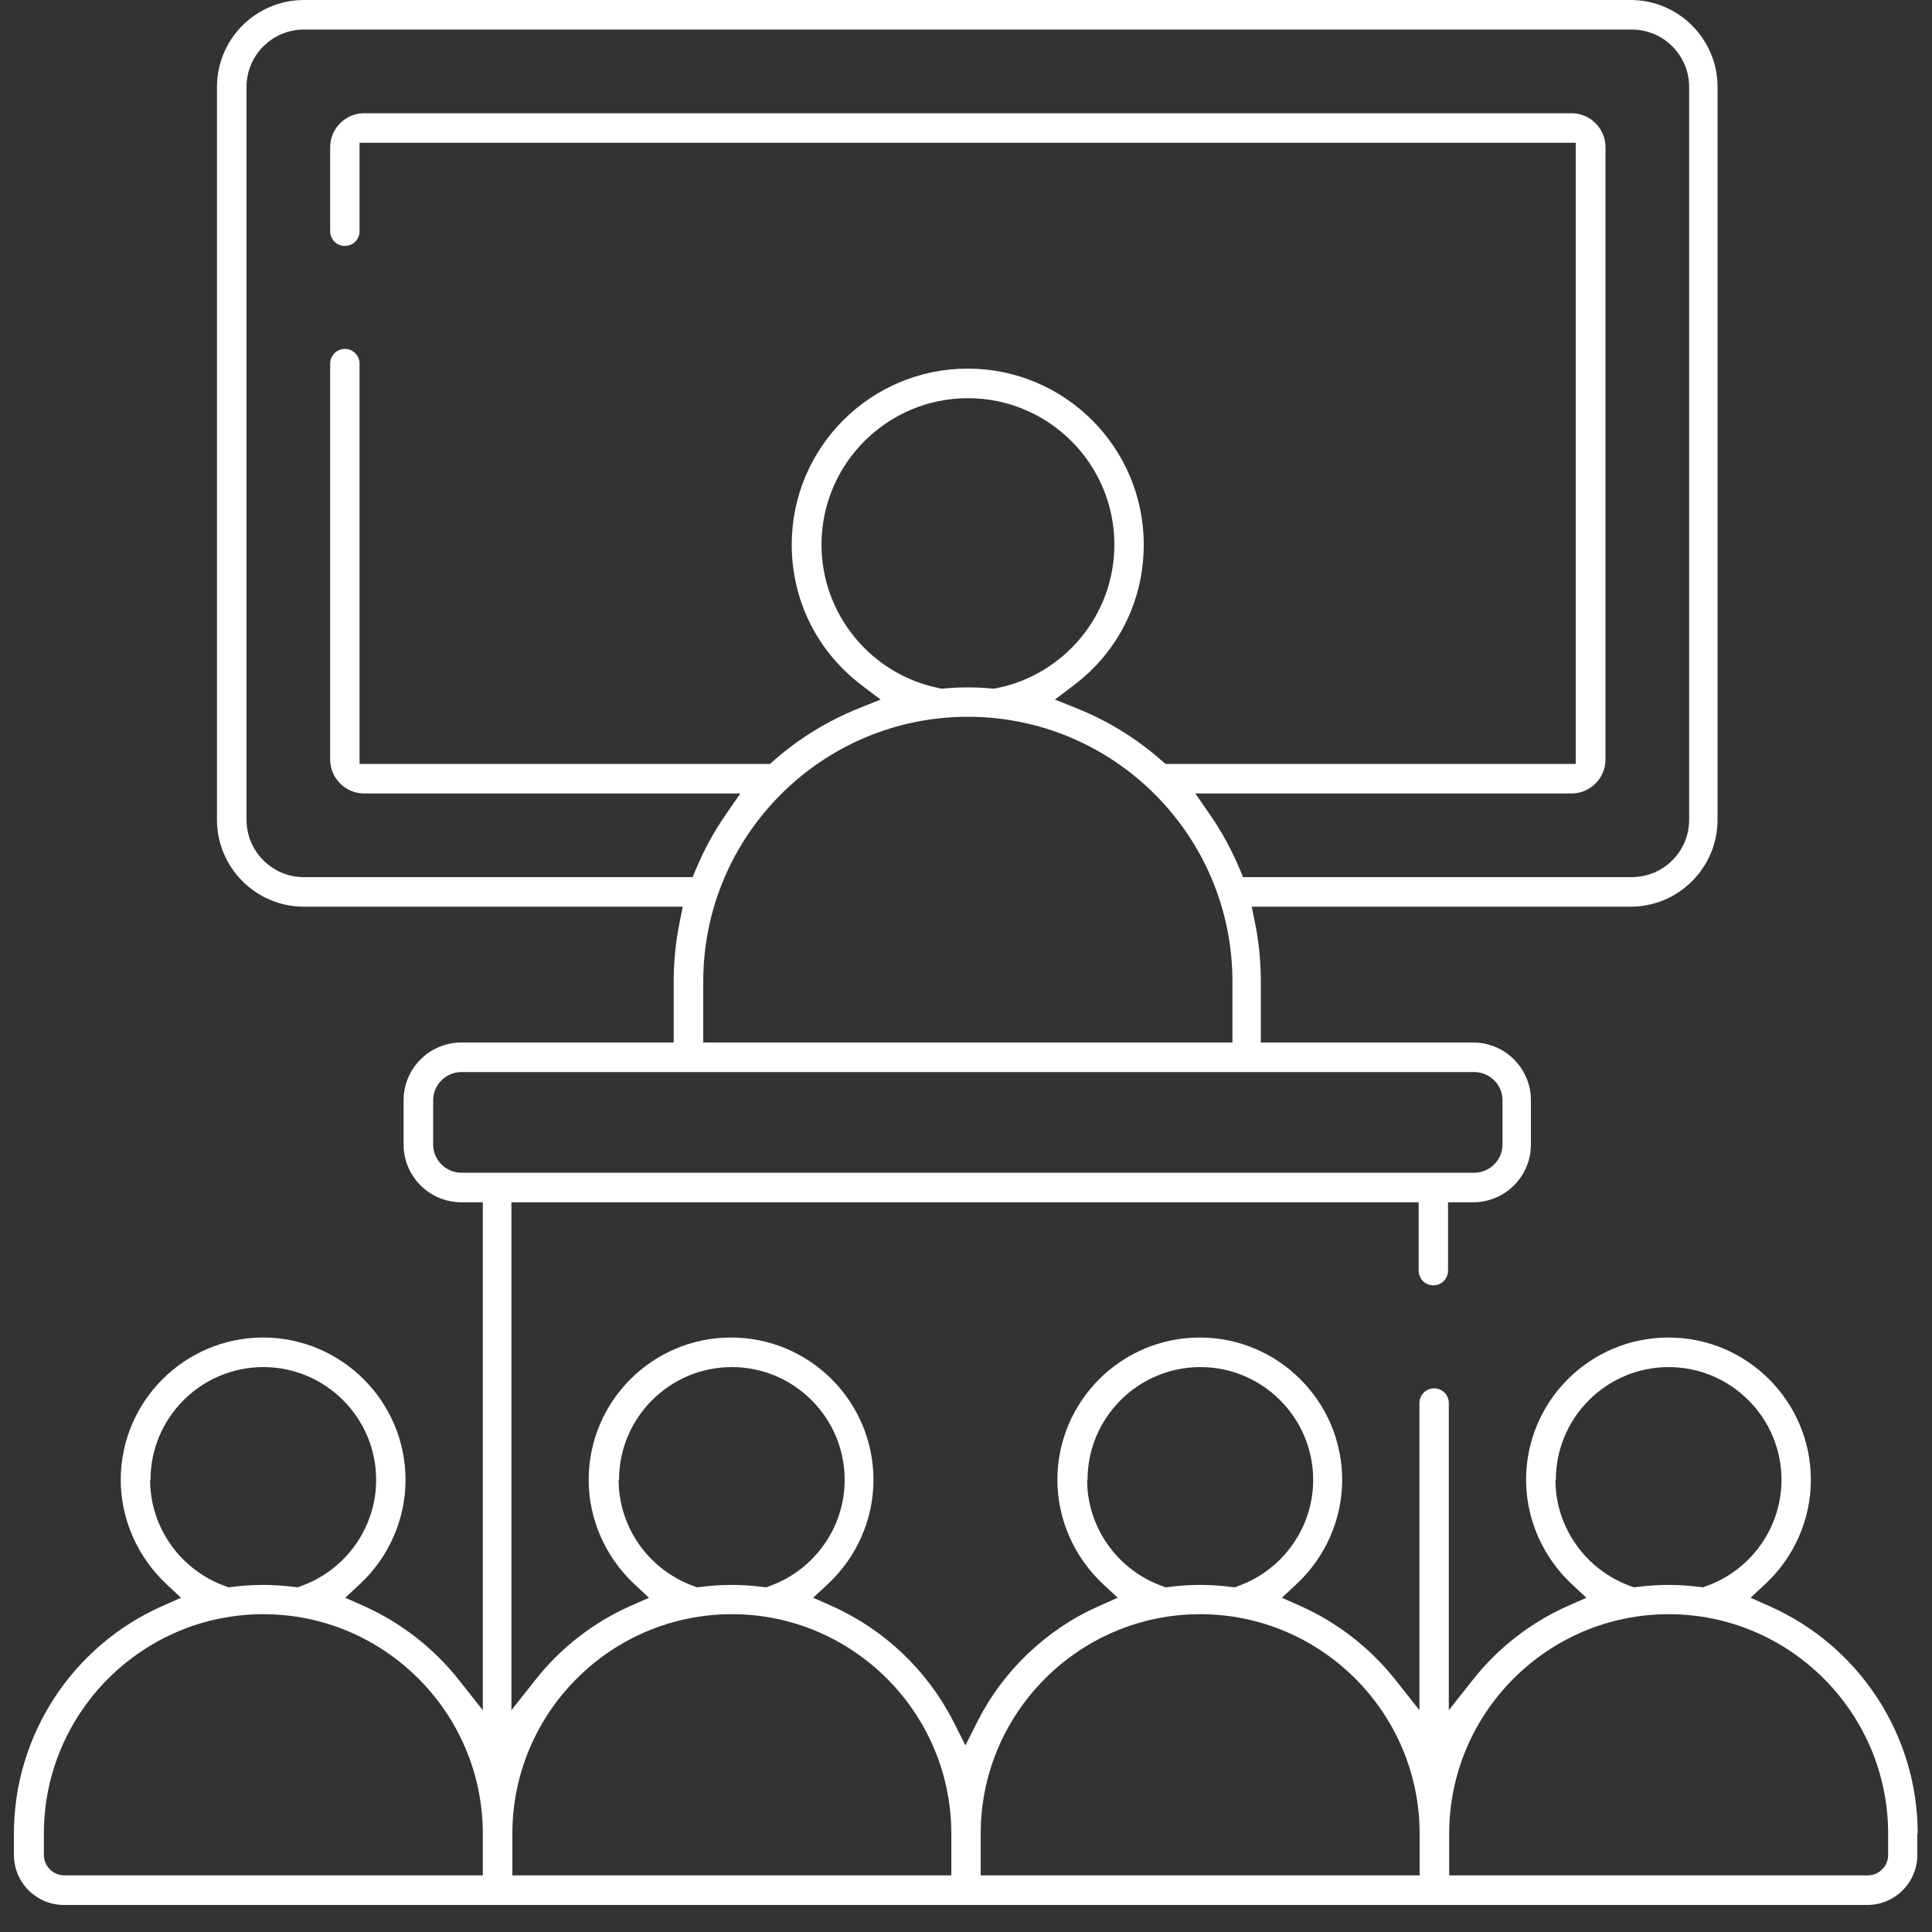 <svg xmlns="http://www.w3.org/2000/svg" width="100" height="100" viewBox="0 0 100 100" fill="none"><rect x="0" y="0" width="100" height="100" fill="#333333" stroke="none"/><g clip-path="url(#clip0_163_8)"><g clip-path="url(#clip1_163_8)"><path d="M99.26 94.91C99.26 89.82 96.25 85.2 91.58 83.13L90.61 82.7L91.38 81.98C92.88 80.58 93.73 78.62 93.73 76.6C93.73 72.54 90.43 69.23 86.36 69.23C82.29 69.23 78.99 72.53 78.99 76.6C78.99 78.62 79.85 80.58 81.34 81.98L82.11 82.7L81.14 83.13C79.23 83.98 77.54 85.29 76.24 86.94L74.99 88.52V72.62C74.99 72.2 74.65 71.86 74.23 71.86C73.81 71.86 73.47 72.2 73.47 72.62V88.52L72.22 86.94C70.92 85.3 69.22 83.98 67.32 83.13L66.35 82.7L67.12 81.98C68.62 80.58 69.47 78.62 69.47 76.6C69.47 72.54 66.16 69.23 62.1 69.23C58.04 69.23 54.73 72.53 54.73 76.6C54.73 78.62 55.59 80.58 57.08 81.98L57.85 82.7L56.88 83.13C54.17 84.33 51.93 86.46 50.59 89.11L49.97 90.34L49.35 89.11C48 86.46 45.77 84.34 43.06 83.13L42.09 82.7L42.86 81.98C44.36 80.58 45.21 78.62 45.21 76.6C45.21 72.54 41.91 69.23 37.84 69.23C33.77 69.23 30.47 72.53 30.47 76.6C30.47 78.62 31.33 80.58 32.82 81.98L33.59 82.7L32.62 83.13C30.71 83.98 29.02 85.29 27.72 86.94L26.47 88.52V62.23H73.43V65.77C73.43 66.19 73.77 66.53 74.19 66.53C74.61 66.53 74.95 66.19 74.95 65.77V62.23H76.25C77.9 62.23 79.24 60.89 79.24 59.24V56.95C79.24 55.3 77.9 53.96 76.25 53.96H65.26V50.8C65.26 49.78 65.16 48.76 64.96 47.77L64.79 46.93H84.4C86.88 46.93 88.9 44.91 88.9 42.43V4.5C88.9 2.02 86.88 0 84.4 0H15.73C13.25 0 11.23 2.02 11.23 4.5V42.43C11.23 44.91 13.25 46.93 15.73 46.93H35.34L35.17 47.77C34.97 48.76 34.87 49.78 34.87 50.8V53.96H23.88C22.23 53.96 20.89 55.3 20.89 56.95V59.24C20.89 60.89 22.23 62.23 23.88 62.23H24.99V88.52L23.74 86.94C22.44 85.3 20.74 83.98 18.84 83.13L17.87 82.7L18.64 81.98C20.14 80.58 20.99 78.62 20.99 76.6C20.99 72.54 17.68 69.23 13.62 69.23C9.56 69.23 6.25 72.53 6.25 76.6C6.25 78.62 7.11 80.58 8.6 81.98L9.37 82.7L8.4 83.13C3.73 85.2 0.72 89.83 0.72 94.91V96.01C0.72 97.44 1.88 98.6 3.31 98.6H96.65C98.08 98.6 99.24 97.44 99.24 96.01V94.91H99.26ZM7.79 76.6C7.79 73.38 10.41 70.76 13.63 70.76C16.85 70.76 19.47 73.38 19.47 76.6C19.47 79.06 17.9 81.27 15.57 82.1L15.41 82.16L15.24 82.14C14.13 82 13.11 82 12 82.14L11.83 82.16L11.67 82.1C9.34 81.27 7.77 79.06 7.77 76.6H7.79ZM24.99 97.07H3.33C2.75 97.07 2.27 96.59 2.27 96.01V94.91C2.27 88.65 7.37 83.55 13.63 83.55C19.89 83.55 24.99 88.65 24.99 94.91V97.07ZM32.04 76.6C32.04 73.38 34.66 70.76 37.88 70.76C41.1 70.76 43.72 73.38 43.72 76.6C43.72 79.06 42.15 81.27 39.82 82.1L39.66 82.16L39.49 82.14C38.38 82 37.36 82 36.25 82.14L36.08 82.16L35.92 82.1C33.59 81.27 32.02 79.06 32.02 76.6H32.04ZM15.73 45.4C14.09 45.4 12.76 44.07 12.76 42.43V4.5C12.76 2.86 14.09 1.53 15.73 1.53H84.46C86.1 1.53 87.43 2.86 87.43 4.5V42.43C87.43 44.07 86.1 45.4 84.46 45.4H64.34L64.16 44.97C63.75 43.99 63.24 43.05 62.63 42.17L61.87 41.07H81.34C82.31 41.07 83.1 40.28 83.1 39.31V7.62C83.1 6.65 82.31 5.86 81.34 5.86H18.85C17.88 5.86 17.09 6.65 17.09 7.62V11.97C17.09 12.39 17.43 12.73 17.85 12.73C18.27 12.73 18.61 12.39 18.61 11.97V7.39H81.56V39.54H60.33L60.13 39.37C58.82 38.22 57.35 37.31 55.75 36.67L54.6 36.21L55.59 35.46C57.88 33.73 59.2 31.08 59.2 28.19C59.2 23.17 55.12 19.08 50.09 19.08C45.06 19.08 40.98 23.16 40.98 28.19C40.98 31.08 42.3 33.72 44.59 35.46L45.58 36.21L44.43 36.67C42.83 37.32 41.35 38.22 40.05 39.37L39.85 39.54H18.61V18.82C18.61 18.4 18.27 18.06 17.85 18.06C17.43 18.06 17.09 18.4 17.09 18.82V39.31C17.09 40.28 17.88 41.07 18.85 41.07H38.32L37.56 42.17C36.95 43.05 36.44 43.99 36.03 44.97L35.85 45.4H15.73ZM50.1 37.1C57.65 37.1 63.79 43.24 63.79 50.8V53.96H36.4V50.8C36.4 43.25 42.54 37.1 50.1 37.1ZM48.62 35.62C45.09 34.92 42.52 31.8 42.52 28.19C42.52 24.01 45.92 20.61 50.1 20.61C54.28 20.61 57.68 24.01 57.68 28.19C57.68 31.8 55.11 34.92 51.58 35.62L51.48 35.64H51.38C50.53 35.56 49.66 35.56 48.81 35.64H48.71L48.61 35.63L48.62 35.62ZM23.88 60.7C23.08 60.7 22.42 60.04 22.42 59.24V56.95C22.42 56.15 23.08 55.49 23.88 55.49H76.31C77.11 55.49 77.77 56.15 77.77 56.95V59.24C77.77 60.04 77.11 60.7 76.31 60.7H23.88ZM49.24 97.07H26.52V94.91C26.52 88.65 31.62 83.55 37.88 83.55C44.14 83.55 49.24 88.65 49.24 94.91V97.07ZM56.29 76.6C56.29 73.38 58.91 70.76 62.13 70.76C65.35 70.76 67.97 73.38 67.97 76.6C67.97 79.06 66.4 81.27 64.07 82.1L63.91 82.16L63.74 82.14C62.62 82 61.62 82 60.5 82.14L60.33 82.16L60.17 82.1C57.84 81.27 56.27 79.06 56.27 76.6H56.29ZM73.48 97.07H50.76V94.91C50.76 88.65 55.86 83.55 62.12 83.55C68.38 83.55 73.48 88.65 73.48 94.91V97.07ZM80.53 76.6C80.53 73.38 83.15 70.76 86.37 70.76C89.59 70.76 92.21 73.38 92.21 76.6C92.21 79.06 90.64 81.27 88.31 82.1L88.15 82.16L87.98 82.14C86.87 82 85.85 82 84.74 82.14L84.57 82.16L84.41 82.1C82.08 81.27 80.51 79.06 80.51 76.6H80.53ZM97.73 96.01C97.73 96.59 97.26 97.07 96.67 97.07H75.01V94.91C75.01 88.65 80.11 83.55 86.37 83.55C92.63 83.55 97.73 88.65 97.73 94.91V96.01Z" fill="white"></path></g></g><defs><clipPath id="clip0_163_8"><rect width="100" height="100" fill="white"></rect></clipPath><clipPath id="clip1_163_8"><rect width="99.26" height="99.3" fill="white"></rect></clipPath></defs></svg>